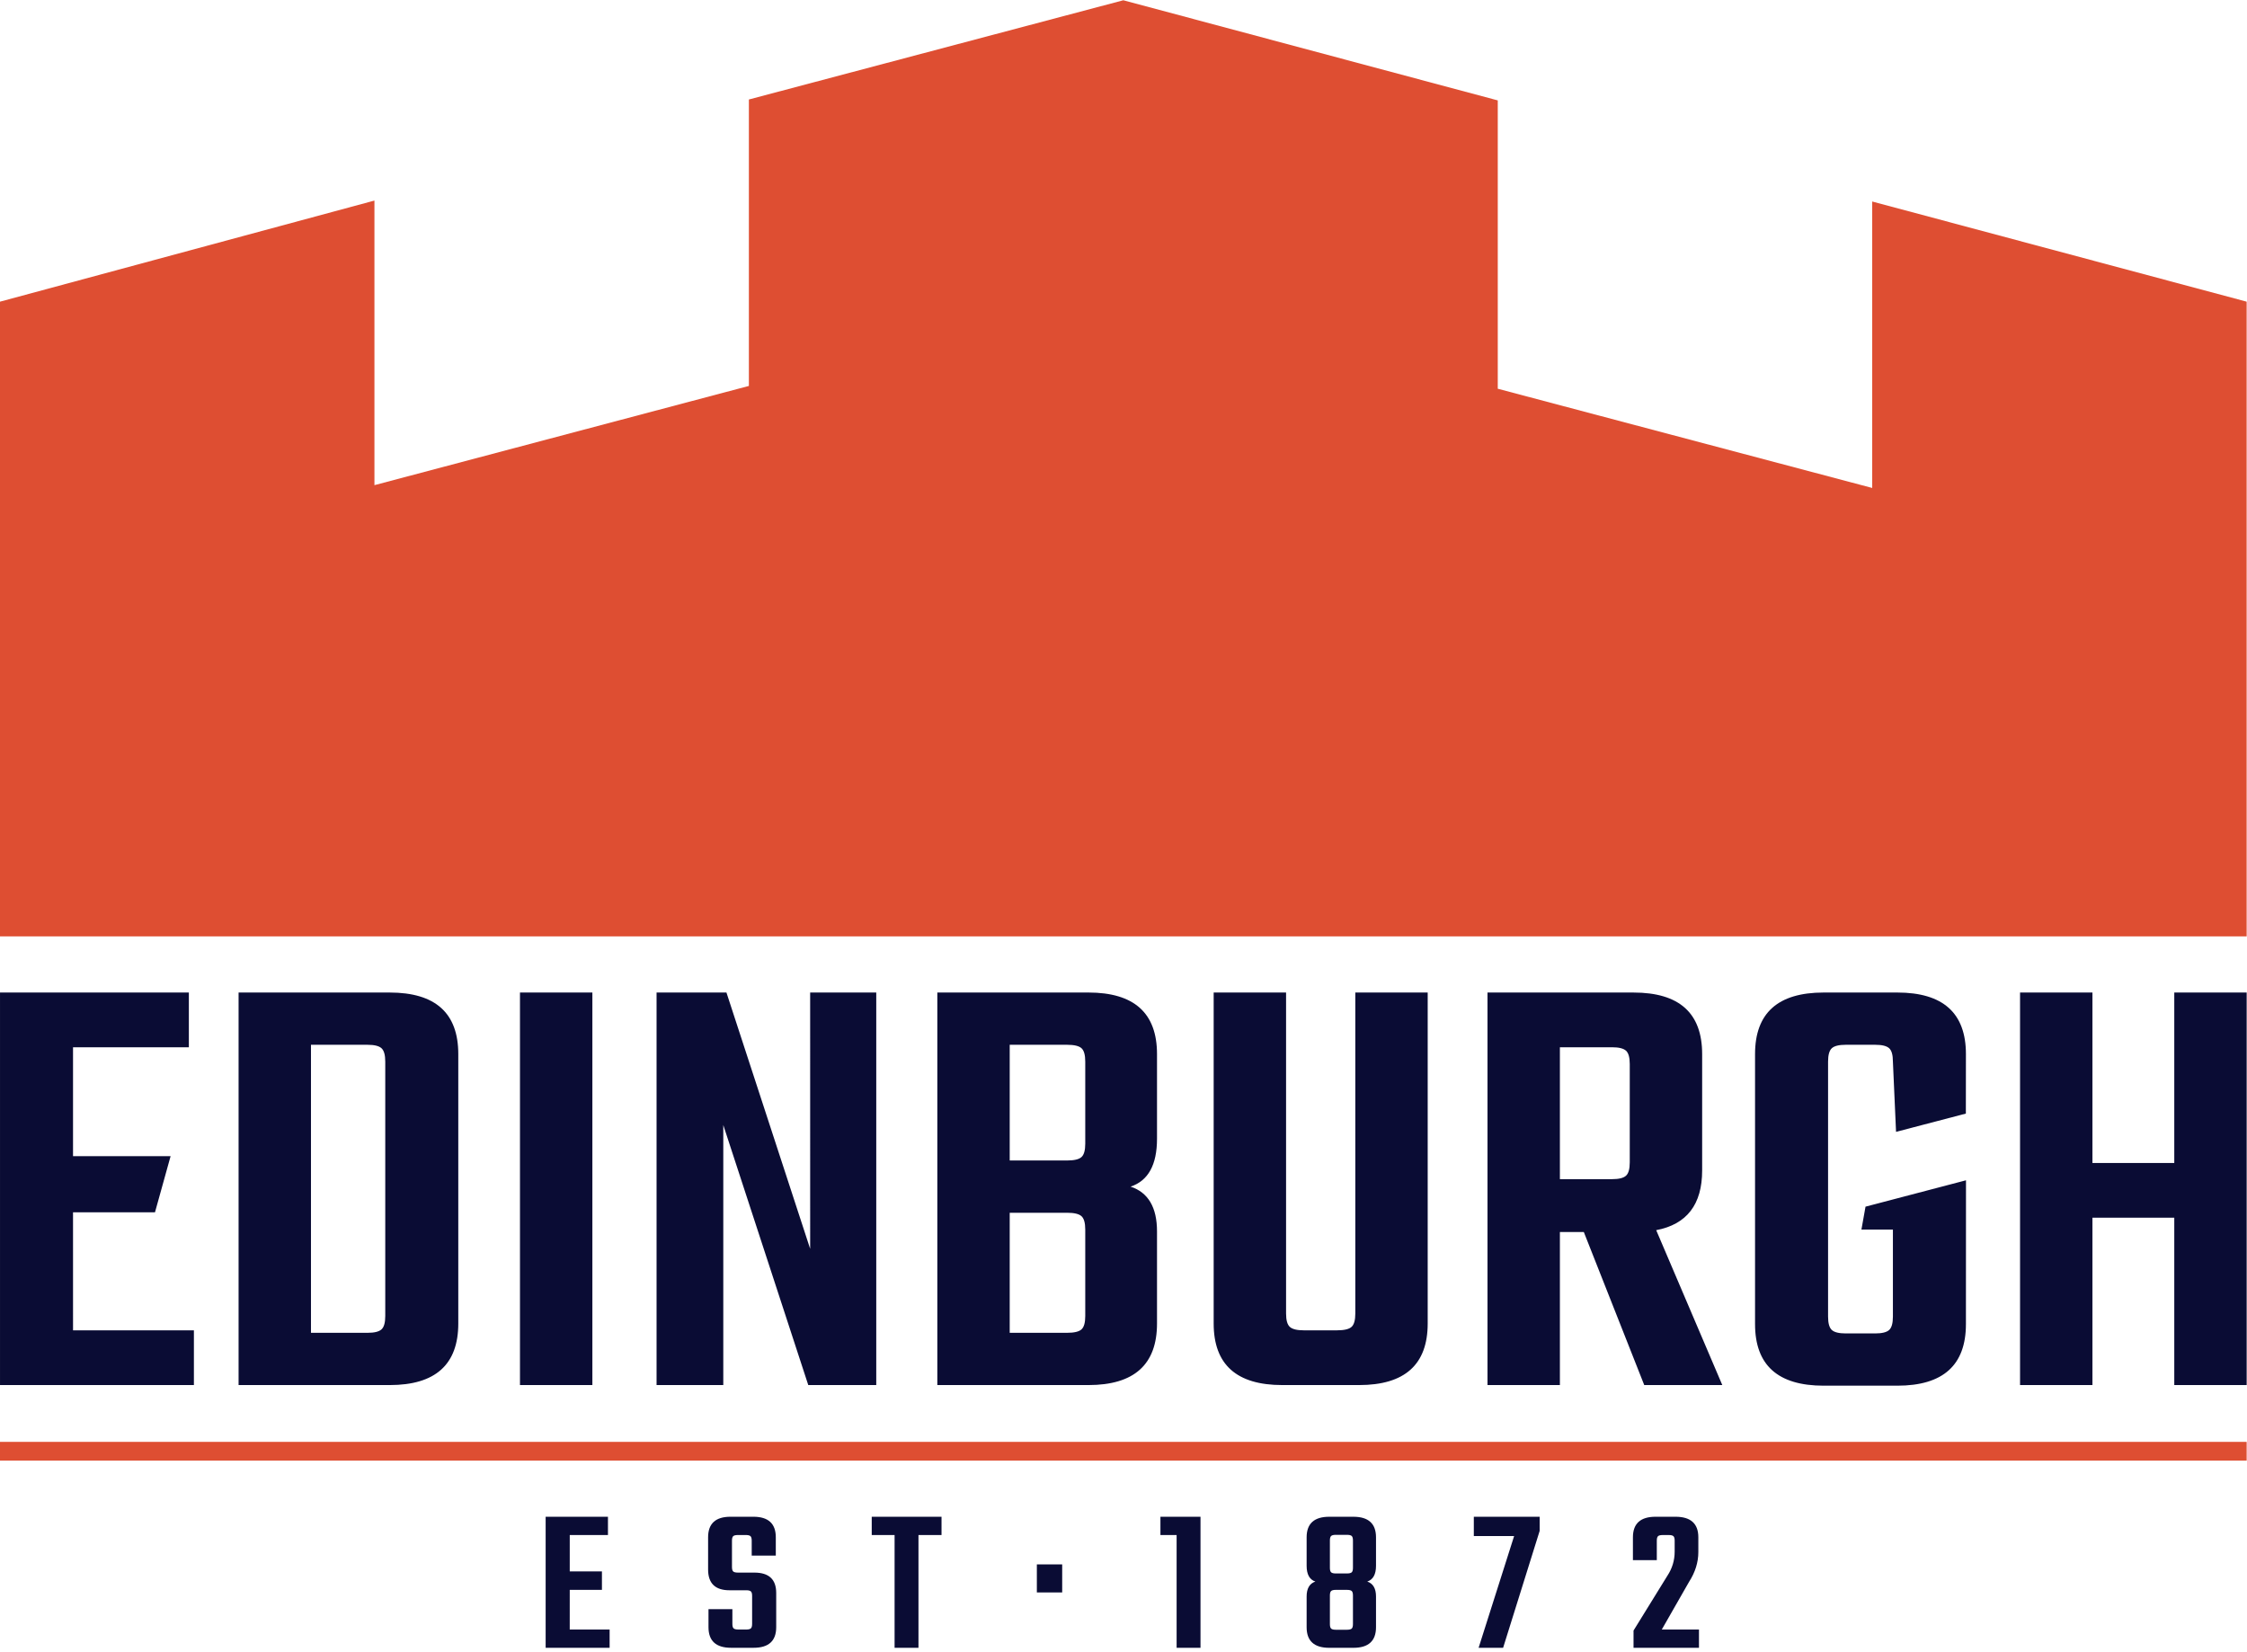 <svg height="147" viewBox="0 0 200 147" width="200" xmlns="http://www.w3.org/2000/svg"><g fill="none" fill-rule="evenodd"><path d="m99.985.023-33.329 8.832v25.496l-33.328 8.831v-25.33l-33.328 8.999v56.491h199.969v-56.491l-33.328-8.915v25.496l-33.328-8.832v-25.663z" fill="#de4e32"/><path d="m6.5 107.903h7.295l1.39-4.998h-8.685v-9.69h10.31v-4.872h-16.809v34.939h17.258v-4.873h-10.758zm27.455 10.423c-.225.203-.636.304-1.233.304h-5.043v-25.636h5.043c.597 0 1.008.102 1.233.304.224.203.336.6.336 1.19v22.647c0 .591-.112.988-.336 1.19zm-12.719 4.955h13.448c4.07 0 6.107-1.827 6.107-5.482v-23.976c0-3.654-2.036-5.481-6.107-5.481h-13.448zm25.046 0h6.444v-34.939h-6.444zm25.829-12.126-7.452-22.813h-6.22v34.939h5.939v-23.145l7.564 23.145h6.051v-34.939h-5.883zm11.318 12.126h13.447c4.071 0 6.107-1.827 6.107-5.482v-8.195c0-2.141-.784-3.469-2.353-3.987 1.569-.516 2.353-1.938 2.353-4.264v-7.531c0-3.654-2.036-5.481-6.107-5.481h-13.447zm12.831-4.955c-.224.203-.655.304-1.289.304h-5.099v-10.686h5.099c.634 0 1.065.102 1.289.304.224.204.336.6.336 1.19v7.697c0 .591-.112.988-.336 1.19zm0-15.338c-.224.203-.655.304-1.289.304h-5.099v-10.299h5.099c.634 0 1.065.102 1.289.304.224.203.336.6.336 1.19v7.309c0 .591-.112.988-.336 1.19zm24.373 13.925c0 .591-.112.988-.336 1.19-.224.203-.654.305-1.289.305h-2.97c-.598 0-1.008-.101-1.233-.305-.224-.202-.335-.6-.335-1.19v-28.571h-6.444v29.457c0 3.655 2.035 5.482 6.107 5.482h6.836c4.071 0 6.107-1.827 6.107-5.482v-29.457h-6.443zm22.86-23.699c.596 0 1.008.102 1.232.305.225.204.336.601.336 1.19v8.749c0 .591-.111.989-.336 1.19-.224.204-.635.305-1.232.305h-4.651v-11.739zm-2.521 16.446 5.378 13.621h6.948l-5.884-13.787c2.727-.517 4.09-2.289 4.09-5.315v-10.355c0-3.654-2.036-5.481-6.107-5.481h-12.999v34.939h6.444v-13.621zm34.01-15.837c0-3.654-2.036-5.481-6.107-5.481h-6.556c-4.072 0-6.107 1.827-6.107 5.481v24.032c0 3.654 2.036 5.481 6.107 5.481h6.556c4.07 0 6.107-1.827 6.107-5.481l.006-12.8-8.943 2.347-.363 2.036h2.801v7.752c0 .591-.112.988-.336 1.19-.224.203-.635.305-1.232.305h-2.634c-.598 0-1.009-.101-1.233-.305-.224-.202-.336-.6-.336-1.19v-22.702c0-.59.112-.987.336-1.19.224-.203.635-.304 1.233-.304h2.634c.597 0 1.008.102 1.232.304.225.203.336.6.336 1.19l.28 6.256 6.213-1.627zm18.545 9.691h-7.284v-15.172h-6.443v34.939h6.443v-14.895h7.284v14.895h6.443v-34.939h-6.443z" fill="#0a0c34"/><g transform="translate(0 128.333)"><path d="m50.712 13.176h2.865v-1.645h-2.865v-3.235h3.401v-1.627h-5.546v11.665h5.694v-1.627h-3.55zm16.12 3.429c-.074.068-.21.102-.407.102h-.702c-.21 0-.351-.034-.425-.102-.074-.068-.111-.2-.111-.398v-1.313h-2.126v1.608c0 1.22.671 1.83 2.015 1.83h1.997c1.343 0 2.015-.61 2.015-1.83v-3.05c0-1.208-.646-1.812-1.941-1.812h-1.46c-.21 0-.351-.034-.425-.101-.074-.068-.111-.2-.111-.398v-2.348c0-.197.037-.329.111-.397.074-.068.215-.101.425-.101h.703c.197 0 .333.034.407.101.074.068.111.2.111.397v1.331h2.144v-1.626c0-1.22-.665-1.83-1.996-1.83h-2.034c-1.331 0-1.996.61-1.996 1.83v2.865c0 1.233.634 1.849 1.904 1.849h1.497c.197 0 .333.034.407.102.074.067.11.2.11.397v2.495c0 .198-.036.33-.11.398zm10.759-9.936v1.627h2.034v10.038h2.126v-10.038h2.052v-1.627zm14.697 6.735h2.255v-2.496h-2.255zm10.999-6.735v1.627h1.441v10.038h2.126v-11.665zm17.025 4.945c-.074.068-.216.102-.425.102h-.998c-.198 0-.333-.034-.407-.102-.074-.068-.111-.2-.111-.397v-2.44c0-.197.037-.33.111-.397.074-.068.209-.102.407-.102h.998c.209 0 .351.034.425.102.074.068.111.2.111.397v2.44c0 .197-.037.33-.111.397zm0 5.01c-.074.067-.216.102-.425.102h-.998c-.198 0-.333-.034-.407-.102-.074-.068-.111-.201-.111-.398v-2.551c0-.197.037-.33.111-.397.074-.067.209-.101.407-.101h.998c.209 0 .351.034.425.101.074.068.111.201.111.397v2.551c0 .197-.037.33-.111.398zm.148-9.955h-2.145c-1.343 0-2.015.61-2.015 1.83v2.533c0 .764.259 1.233.777 1.405-.517.173-.777.617-.777 1.331v2.736c0 1.22.672 1.83 2.015 1.83h2.145c1.343 0 2.015-.61 2.015-1.83v-2.736c0-.714-.259-1.158-.777-1.331.517-.172.777-.641.777-1.405v-2.533c0-1.22-.672-1.83-2.015-1.83zm10.721 0v1.719h3.587l-3.161 9.946h2.181l3.254-10.408v-1.257zm16.398 1.728c.074-.068.215-.101.425-.101h.536c.197 0 .333.034.407.101.074.068.111.2.111.397v.98c0 .776-.216 1.491-.647 2.144l-3.014 4.88v1.535h5.824v-1.627h-3.309l2.421-4.233c.555-.862.832-1.75.832-2.662v-1.313c0-1.22-.678-1.83-2.033-1.83h-1.774c-1.344 0-2.015.61-2.015 1.83v2.033h2.126v-1.738c0-.197.037-.329.111-.397z" fill="#0a0c34"/><path d="m0 1.67h199.969v-1.666h-199.969z" fill="#de4e32"/></g></g></svg>